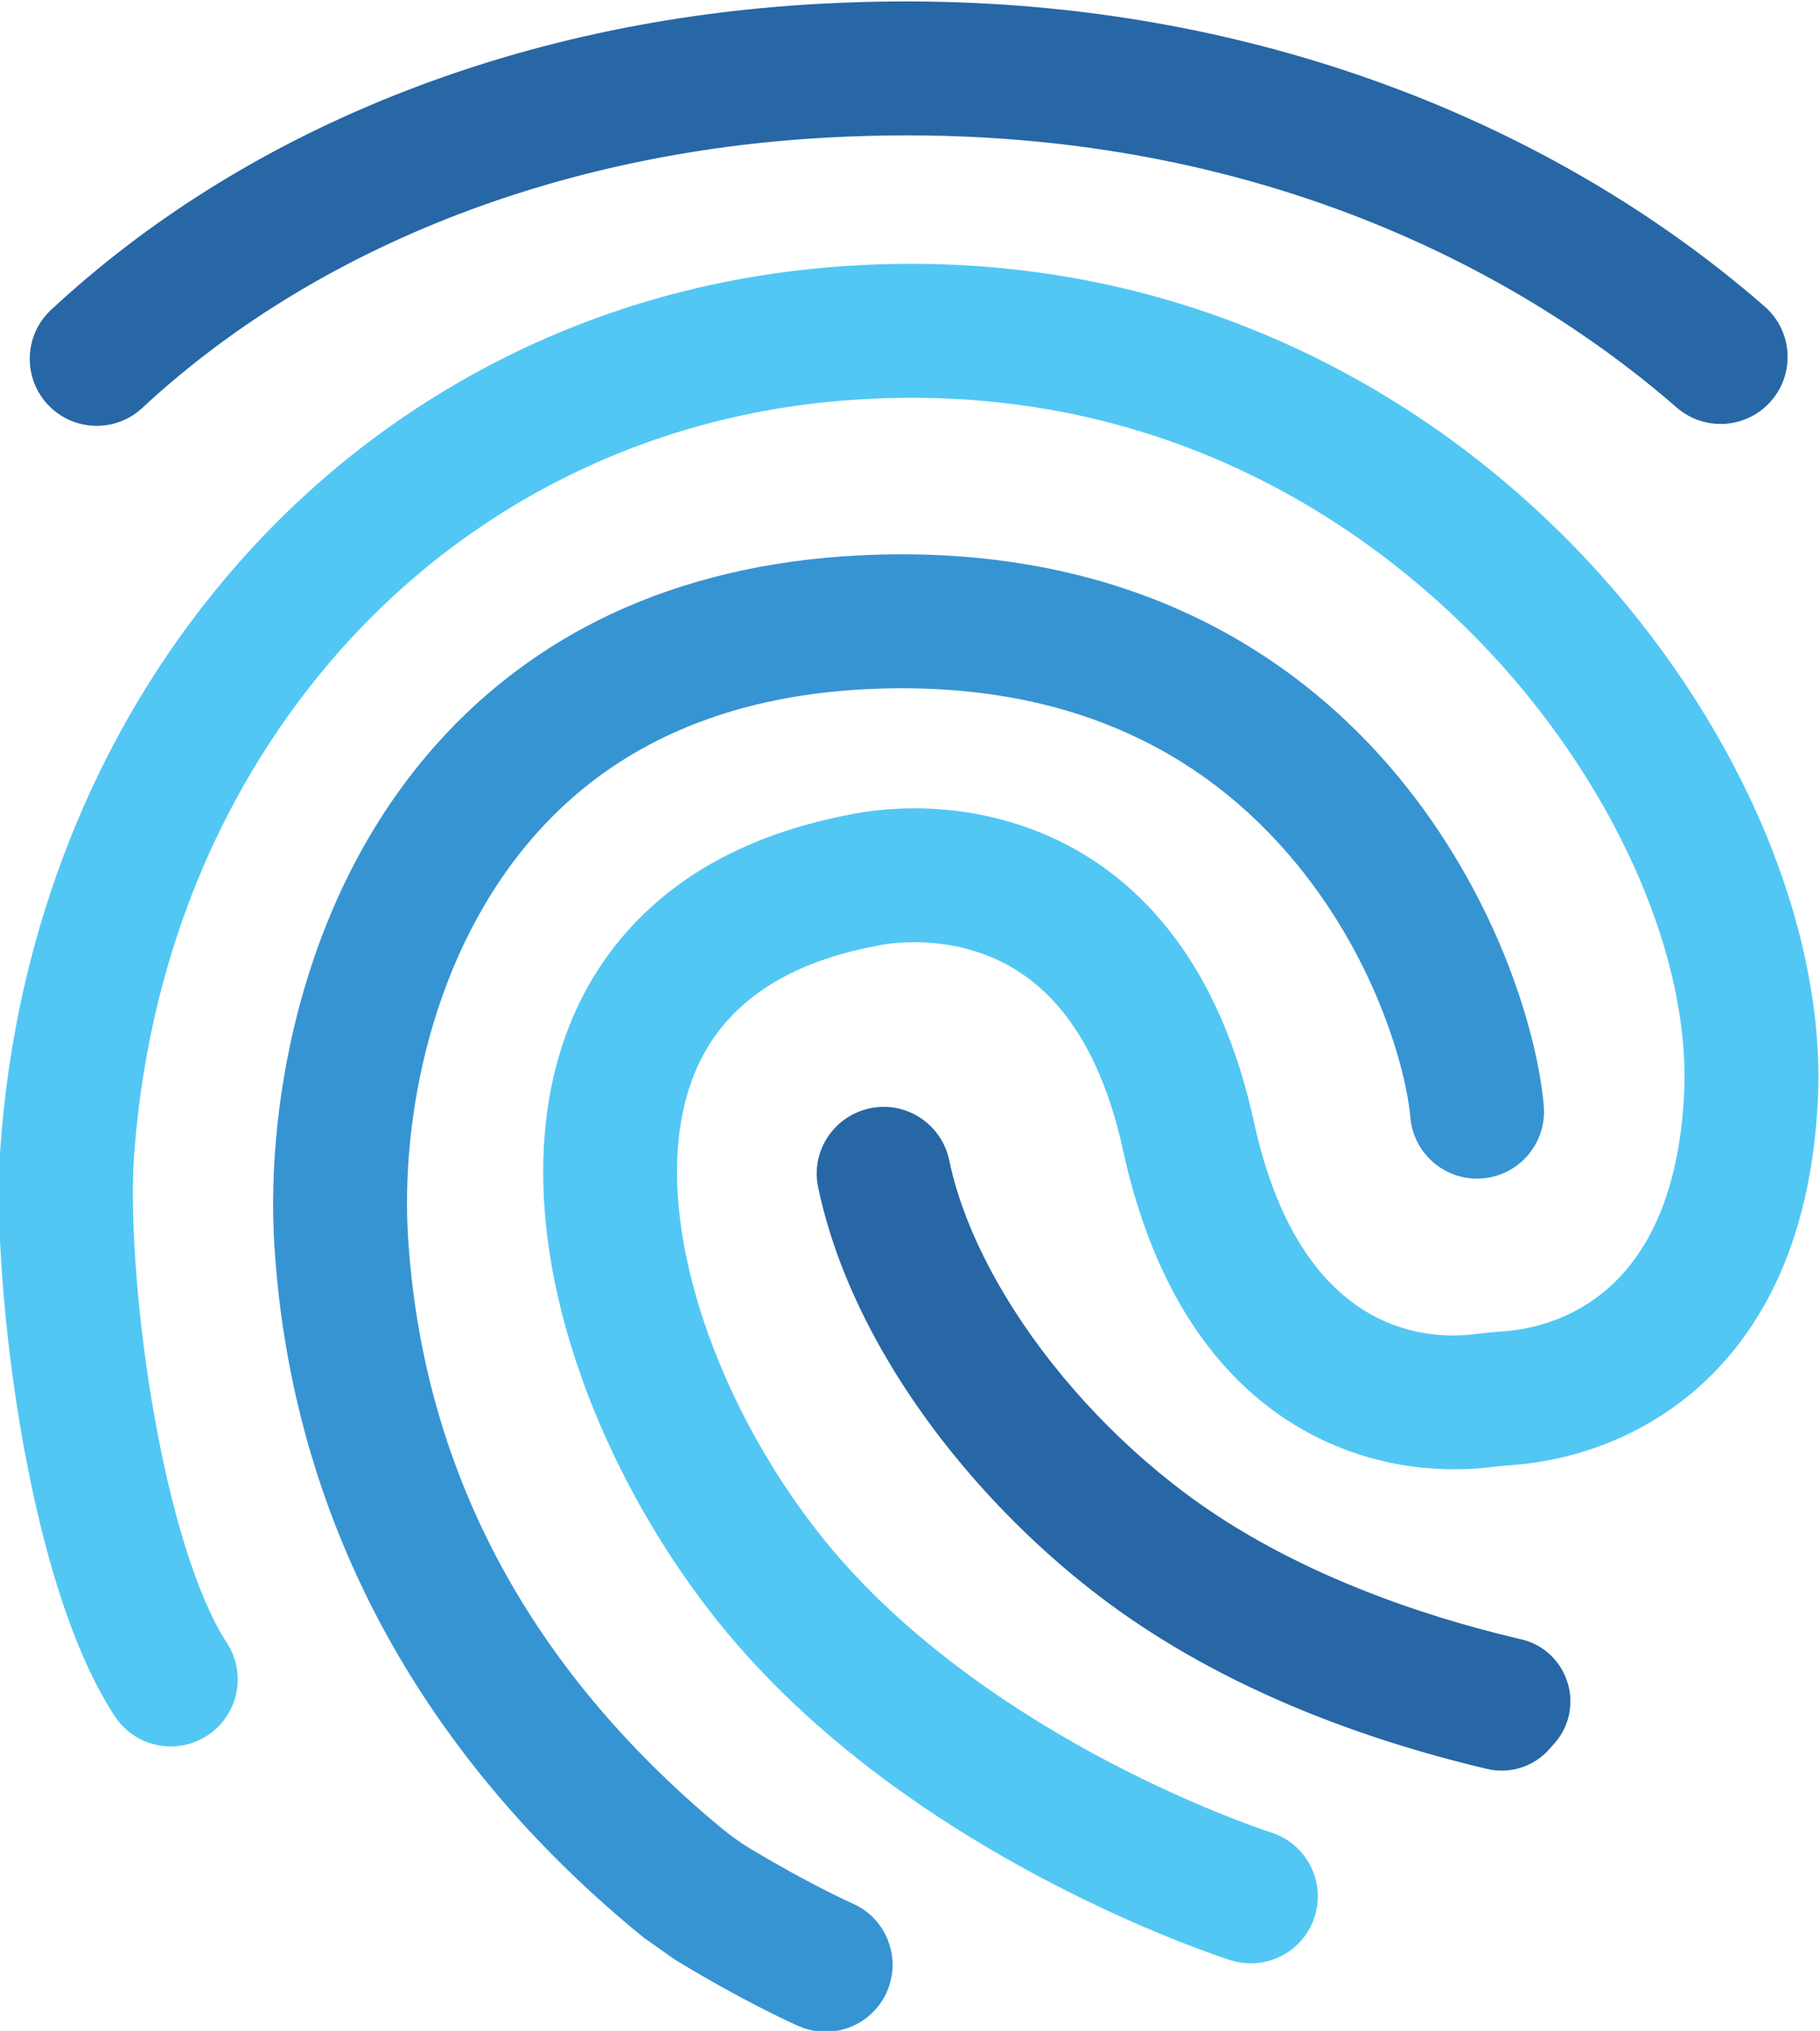 <svg xmlns:dc="http://purl.org/dc/elements/1.1/" xmlns:cc="http://creativecommons.org/ns#" xmlns:rdf="http://www.w3.org/1999/02/22-rdf-syntax-ns#" xmlns:svg="http://www.w3.org/2000/svg" xmlns="http://www.w3.org/2000/svg" xmlns:sodipodi="http://sodipodi.sourceforge.net/DTD/sodipodi-0.dtd" xmlns:inkscape="http://www.inkscape.org/namespaces/inkscape" id="svg834" xml:space="preserve" width="185.021" height="206.399" viewBox="0 0 185.021 206.399" sodipodi:docname="imagologo_codicert.svg" inkscape:version="0.92.5 (2060ec1f9f, 2020-04-08)"><defs id="defs838"><clipPath clipPathUnits="userSpaceOnUse" id="clipPath850"><path d="M 0,0 H 841.89 V 595.276 H 0 Z" id="path848" inkscape:connector-curvature="0"></path></clipPath></defs><g id="g842" inkscape:groupmode="layer" inkscape:label="codicert azules" transform="matrix(1.333,0,0,-1.333,-448.094,574.552)"><g id="g852" transform="translate(343.532,398.555)"><path d="m 0,0 c -1.37,0 -2.736,0.548 -3.743,1.631 -1.92,2.066 -1.801,5.298 0.266,7.218 7.301,6.783 15.998,12.24 25.851,16.218 10.101,4.078 21.106,6.469 32.71,7.107 0.571,0.031 1.154,0.059 1.733,0.083 14.179,0.589 27.781,-1.384 40.428,-5.866 5.746,-2.036 11.268,-4.592 16.413,-7.596 4.88,-2.851 9.438,-6.113 13.545,-9.696 2.125,-1.854 2.345,-5.081 0.491,-7.206 -1.855,-2.125 -5.081,-2.345 -7.206,-0.491 C 110.976,9.701 90.11,23.418 57.241,22.052 56.707,22.03 56.17,22.004 55.645,21.975 35.091,20.846 16.564,13.526 3.475,1.366 2.492,0.452 1.244,0 0,0" style="fill:#2767a5;fill-opacity:1;fill-rule:nonzero;stroke:none" id="path854" inkscape:connector-curvature="0"></path></g><g id="g856" transform="translate(454.718,298.122)"><path d="m 0,0 c 2.415,2.757 1.007,7.087 -2.562,7.919 -0.155,0.036 -0.311,0.072 -0.467,0.11 -6.934,1.653 -16.908,4.895 -25.042,10.95 -5.545,4.128 -10.467,9.519 -13.86,15.179 -2.133,3.559 -3.56,7.032 -4.242,10.283 -0.599,2.852 -3.445,4.635 -6.267,3.909 -2.633,-0.676 -4.287,-3.301 -3.731,-5.962 0.919,-4.395 2.76,-8.945 5.479,-13.481 4.063,-6.779 9.931,-13.214 16.521,-18.121 4.269,-3.177 9.258,-5.95 14.829,-8.242 4.392,-1.806 9.159,-3.322 14.171,-4.505 0.01,-0.002 0.02,-0.005 0.029,-0.007 1.729,-0.407 3.541,0.17 4.724,1.495 C -0.278,-0.316 -0.139,-0.158 0,0" style="fill:#2767a5;fill-opacity:1;fill-rule:nonzero;stroke:none" id="path858" inkscape:connector-curvature="0"></path></g><g id="g860" transform="translate(453.889,346.71)"><path d="m 0,0 c -0.289,3.342 -1.408,7.588 -3.07,11.648 -2.119,5.18 -5.112,10.087 -8.654,14.191 -4.495,5.21 -9.897,9.238 -16.056,11.974 -7.224,3.209 -15.449,4.607 -24.447,4.155 -6.969,-0.351 -13.326,-1.854 -18.896,-4.468 -5.084,-2.386 -9.552,-5.711 -13.28,-9.883 -4.763,-5.331 -8.253,-11.907 -10.371,-19.544 -1.685,-6.077 -2.409,-12.716 -2.037,-18.694 0.685,-10.997 3.754,-21.329 9.124,-30.707 4.269,-7.457 9.984,-14.307 16.985,-20.359 0.696,-0.602 1.39,-1.183 2.081,-1.744 0.775,-0.548 1.548,-1.093 2.323,-1.64 2.552,-1.557 4.769,-2.763 6.416,-3.61 1.827,-0.939 2.954,-1.436 3.058,-1.482 0.492,-0.216 0.999,-0.348 1.507,-0.403 2.156,-0.232 4.307,0.936 5.224,3.027 0.213,0.485 0.344,0.985 0.4,1.485 0.089,0.792 -0.013,1.584 -0.279,2.315 -0.46,1.264 -1.415,2.344 -2.744,2.927 -0.041,0.018 -3.259,1.45 -7.776,4.167 -0.762,0.458 -1.488,0.974 -2.174,1.54 -0.536,0.443 -1.074,0.898 -1.612,1.368 -13.763,12.002 -21.278,26.721 -22.338,43.75 -0.557,8.947 1.733,21.736 9.83,30.798 6.018,6.736 14.453,10.422 25.072,10.955 13.599,0.684 24.452,-3.555 32.257,-12.6 6.634,-7.688 8.972,-16.474 9.281,-20.046 0.23,-2.661 2.46,-4.668 5.082,-4.668 0.147,0 0.297,0.007 0.446,0.02 C -1.838,-5.285 0.243,-2.81 0,0" style="fill:#3794d2;fill-opacity:1;fill-rule:nonzero;stroke:none" id="path862" inkscape:connector-curvature="0"></path></g><g id="g864" transform="translate(470.823,367.435)"><path d="m 0,0 c -2.892,6.975 -7.253,13.813 -12.613,19.775 -0.001,0.001 -0.002,0.002 -0.003,0.003 -3.258,3.623 -6.878,6.926 -10.76,9.816 -4.113,3.062 -8.534,5.67 -13.14,7.75 -10.187,4.603 -21.149,6.629 -32.581,6.023 -0.463,-0.024 -0.932,-0.053 -1.392,-0.085 -9.357,-0.656 -18.226,-3.111 -26.36,-7.297 -7.875,-4.054 -14.812,-9.595 -20.616,-16.47 -4.959,-5.874 -8.951,-12.57 -11.866,-19.903 -2.959,-7.447 -4.749,-15.412 -5.319,-23.672 -0.361,-5.236 0.247,-13.573 1.547,-21.238 1.147,-6.755 3.323,-16.046 7.179,-21.952 0.98,-1.5 2.614,-2.315 4.281,-2.315 0.958,0 1.927,0.269 2.788,0.832 2.362,1.542 3.026,4.707 1.484,7.068 -2.227,3.41 -4.291,9.998 -5.661,18.076 -1.339,7.888 -1.682,15.14 -1.427,18.826 0.99,14.362 6.107,27.395 14.798,37.688 0,0 0,0 0,0 10.054,11.908 24.219,19.07 39.886,20.167 0.403,0.029 0.813,0.054 1.218,0.075 25.054,1.327 41.044,-12.098 48.346,-20.218 9.097,-10.118 14.454,-22.635 13.982,-32.669 -0.732,-15.551 -9.865,-17.905 -13.758,-18.195 -0.813,-0.061 -1.536,-0.131 -2.21,-0.214 -3.895,-0.483 -13.337,0.129 -16.845,16.194 -1.077,4.93 -2.785,9.194 -5.078,12.673 -2.069,3.139 -4.63,5.676 -7.611,7.54 -3.6,2.251 -7.865,3.518 -12.335,3.666 -2.949,0.097 -5.149,-0.323 -5.795,-0.464 -13.745,-2.616 -19.341,-10.517 -21.614,-16.692 -0.481,-1.305 -0.861,-2.667 -1.146,-4.08 -1.155,-5.735 -0.699,-12.307 1.366,-19.267 2.247,-7.576 6.328,-15.27 11.49,-21.663 3.343,-4.14 7.484,-8.068 12.31,-11.674 3.803,-2.843 8.044,-5.498 12.603,-7.891 0.923,-0.485 1.821,-0.938 2.688,-1.363 6.42,-3.14 11.125,-4.642 11.347,-4.712 0.513,-0.162 1.031,-0.239 1.542,-0.239 2.168,0 4.182,1.391 4.87,3.569 0.85,2.689 -0.639,5.557 -3.328,6.408 -0.047,0.014 -4.083,1.312 -9.619,3.992 -0.94,0.456 -1.924,0.951 -2.939,1.487 -6.304,3.327 -15.156,8.95 -21.527,16.84 -4.343,5.378 -7.768,11.825 -9.645,18.151 -1.864,6.285 -2.074,11.925 -0.618,16.362 0.061,0.185 0.124,0.369 0.191,0.551 1.986,5.393 6.698,8.824 14.007,10.199 l 0.132,0.025 0.129,0.032 c 0.054,0.013 5.499,1.214 10.476,-1.898 3.94,-2.463 6.673,-7.083 8.125,-13.731 1.199,-5.49 3.118,-10.157 5.703,-13.871 2.288,-3.287 5.105,-5.855 8.372,-7.632 5.711,-3.107 11.226,-2.993 14.004,-2.649 0.508,0.063 1.068,0.117 1.714,0.165 2.758,0.205 8.132,1.143 13.133,5.114 2.862,2.273 5.161,5.201 6.832,8.704 1.895,3.972 2.984,8.71 3.237,14.083 C 4.268,-13.965 2.893,-6.98 0,0" style="fill:#52c7f4;fill-opacity:1;fill-rule:nonzero;stroke:none" id="path866" inkscape:connector-curvature="0"></path></g></g></svg>